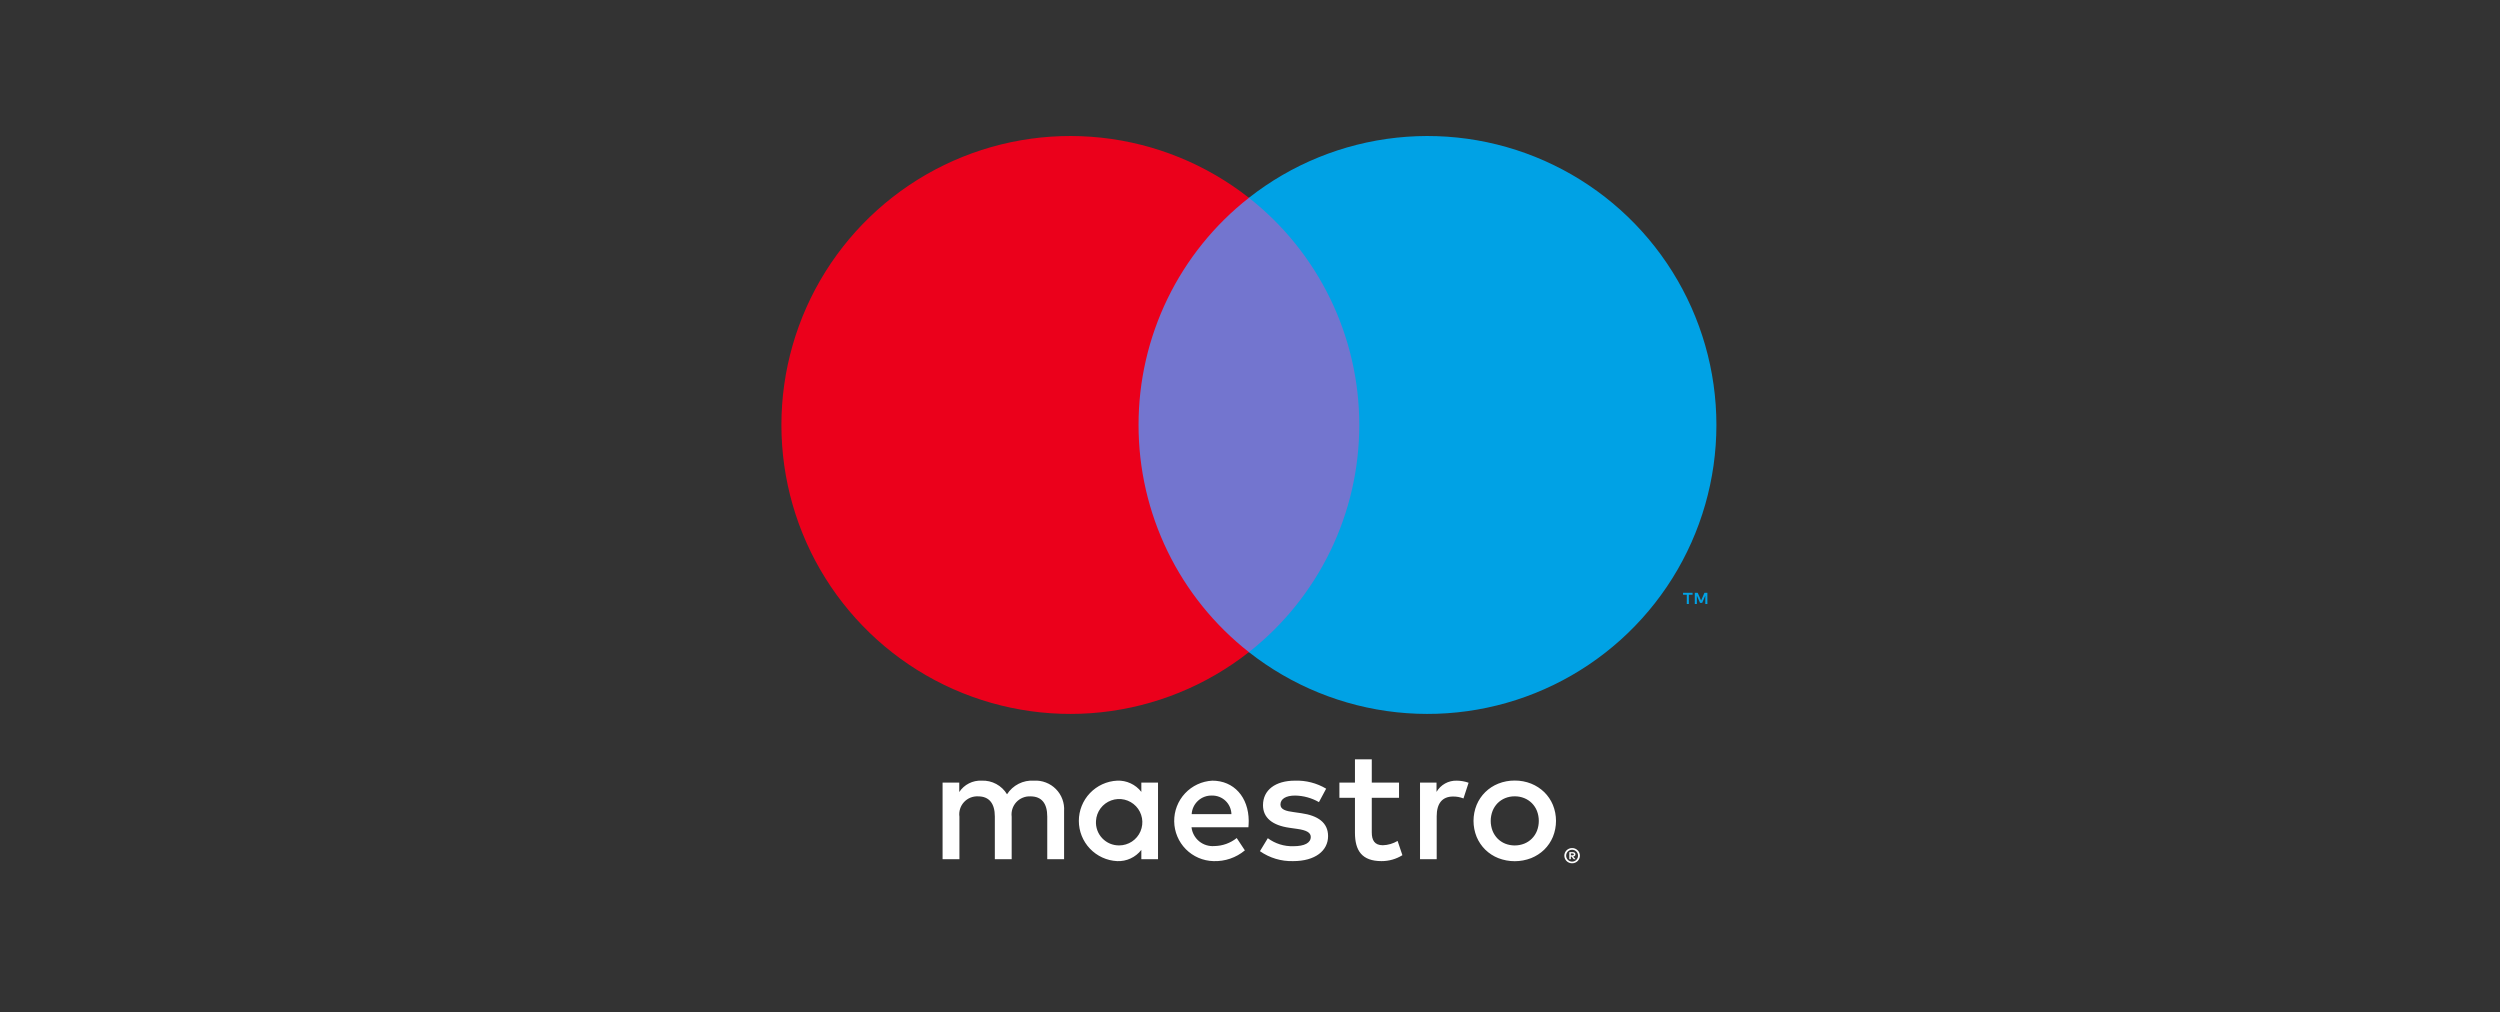 <svg width="121" height="49" viewBox="0 0 121 49" fill="none" xmlns="http://www.w3.org/2000/svg">
<rect x="0" y="0" width="121" height="49" fill="#333333" stroke="none"/>
<g clip-path="url(#clip0_10676_77482)">
<g clip-path="url(#clip1_10676_77482)">
<path d="M51.502 41.585V39.258C51.515 39.062 51.487 38.865 51.419 38.682C51.351 38.498 51.244 38.33 51.106 38.191C50.968 38.051 50.802 37.943 50.618 37.873C50.435 37.802 50.239 37.772 50.043 37.784C49.787 37.767 49.531 37.819 49.302 37.935C49.072 38.051 48.878 38.227 48.74 38.443C48.614 38.233 48.433 38.061 48.218 37.945C48.002 37.829 47.759 37.773 47.514 37.784C47.301 37.773 47.088 37.818 46.898 37.915C46.707 38.011 46.545 38.156 46.428 38.335V37.877H45.621V41.585H46.436V39.529C46.418 39.403 46.429 39.273 46.467 39.151C46.505 39.029 46.57 38.917 46.657 38.822C46.744 38.728 46.85 38.654 46.969 38.606C47.088 38.558 47.216 38.537 47.343 38.544C47.879 38.544 48.15 38.893 48.15 39.522V41.585H48.965V39.529C48.949 39.403 48.96 39.274 48.999 39.152C49.038 39.031 49.103 38.919 49.189 38.825C49.276 38.731 49.382 38.657 49.5 38.609C49.618 38.56 49.745 38.538 49.873 38.544C50.423 38.544 50.687 38.893 50.687 39.522V41.585H51.502ZM56.048 39.731V37.877H55.241V38.327C55.103 38.149 54.925 38.007 54.721 37.913C54.518 37.818 54.294 37.774 54.07 37.784C53.57 37.808 53.099 38.024 52.753 38.387C52.408 38.749 52.216 39.23 52.216 39.731C52.216 40.232 52.408 40.713 52.753 41.075C53.099 41.438 53.57 41.654 54.07 41.678C54.294 41.688 54.518 41.644 54.721 41.549C54.925 41.455 55.103 41.313 55.241 41.135V41.585H56.048V39.731ZM53.046 39.731C53.058 39.512 53.135 39.302 53.265 39.126C53.396 38.95 53.575 38.816 53.781 38.741C53.987 38.665 54.21 38.652 54.424 38.702C54.637 38.752 54.831 38.864 54.982 39.023C55.133 39.182 55.233 39.382 55.272 39.597C55.311 39.813 55.285 40.035 55.199 40.237C55.113 40.438 54.969 40.61 54.787 40.731C54.604 40.852 54.39 40.917 54.171 40.918C54.017 40.92 53.865 40.89 53.723 40.831C53.581 40.771 53.454 40.682 53.348 40.571C53.242 40.459 53.161 40.327 53.109 40.183C53.057 40.038 53.035 39.884 53.046 39.731ZM73.313 37.779C73.585 37.777 73.856 37.827 74.109 37.928C74.344 38.023 74.559 38.162 74.742 38.339C74.921 38.515 75.063 38.725 75.16 38.957C75.361 39.453 75.361 40.009 75.16 40.505C75.063 40.737 74.921 40.947 74.742 41.123C74.559 41.3 74.344 41.439 74.109 41.533C73.597 41.732 73.029 41.732 72.517 41.533C72.281 41.44 72.067 41.3 71.886 41.123C71.707 40.947 71.566 40.737 71.469 40.505C71.268 40.009 71.268 39.453 71.469 38.957C71.566 38.725 71.707 38.515 71.886 38.339C72.067 38.162 72.281 38.022 72.517 37.928C72.77 37.827 73.04 37.777 73.313 37.779ZM73.313 38.542C73.155 38.541 72.998 38.57 72.852 38.629C72.714 38.685 72.589 38.768 72.484 38.873C72.379 38.981 72.296 39.109 72.24 39.249C72.121 39.559 72.121 39.903 72.24 40.213C72.296 40.353 72.379 40.481 72.484 40.589C72.589 40.694 72.714 40.777 72.852 40.833C73.148 40.949 73.477 40.949 73.773 40.833C73.912 40.777 74.038 40.694 74.143 40.589C74.25 40.481 74.333 40.354 74.389 40.213C74.508 39.903 74.508 39.559 74.389 39.249C74.333 39.108 74.25 38.981 74.143 38.873C74.038 38.768 73.912 38.685 73.773 38.629C73.627 38.57 73.471 38.541 73.313 38.542ZM60.438 39.731C60.431 38.575 59.717 37.784 58.677 37.784C58.174 37.81 57.701 38.03 57.356 38.398C57.012 38.766 56.824 39.253 56.831 39.757C56.838 40.261 57.04 40.743 57.394 41.101C57.749 41.459 58.228 41.666 58.732 41.678C59.285 41.698 59.827 41.513 60.252 41.158L59.857 40.561C59.55 40.807 59.171 40.943 58.778 40.949C58.512 40.971 58.247 40.889 58.04 40.72C57.833 40.55 57.7 40.307 57.669 40.041H60.423C60.431 39.941 60.438 39.84 60.438 39.731ZM57.677 39.405C57.691 39.156 57.802 38.923 57.986 38.755C58.17 38.586 58.413 38.497 58.662 38.505C58.906 38.501 59.141 38.593 59.317 38.761C59.493 38.93 59.595 39.161 59.601 39.405H57.677ZM63.837 38.823C63.484 38.621 63.087 38.511 62.681 38.505C62.238 38.505 61.974 38.668 61.974 38.94C61.974 39.188 62.254 39.258 62.603 39.304L62.983 39.359C63.79 39.475 64.279 39.816 64.279 40.468C64.279 41.174 63.658 41.678 62.587 41.678C62.014 41.694 61.451 41.526 60.981 41.197L61.362 40.569C61.718 40.833 62.152 40.969 62.595 40.957C63.146 40.957 63.441 40.794 63.441 40.507C63.441 40.297 63.231 40.181 62.789 40.119L62.409 40.065C61.579 39.948 61.129 39.576 61.129 38.971C61.129 38.234 61.734 37.784 62.673 37.784C63.204 37.765 63.729 37.9 64.186 38.172L63.837 38.823ZM67.713 38.614H66.394V40.29C66.394 40.662 66.526 40.91 66.93 40.91C67.182 40.902 67.427 40.83 67.644 40.701L67.876 41.391C67.574 41.58 67.224 41.679 66.868 41.678C65.913 41.678 65.58 41.166 65.58 40.305V38.614H64.827V37.877H65.58L65.58 36.752H66.394L66.394 37.877H67.713V38.614ZM70.506 37.784C70.701 37.785 70.896 37.819 71.08 37.885L70.832 38.645C70.671 38.581 70.5 38.549 70.327 38.552C69.8 38.552 69.536 38.893 69.536 39.506V41.585H68.729V37.877H69.528V38.327C69.627 38.157 69.77 38.016 69.942 37.921C70.114 37.825 70.309 37.778 70.506 37.784ZM76.092 41.045C76.142 41.045 76.191 41.055 76.238 41.074C76.282 41.093 76.323 41.12 76.357 41.154C76.391 41.187 76.419 41.227 76.438 41.271C76.457 41.316 76.467 41.365 76.467 41.414C76.467 41.464 76.457 41.512 76.438 41.557C76.418 41.601 76.391 41.641 76.357 41.675C76.323 41.708 76.282 41.735 76.238 41.754C76.192 41.774 76.142 41.784 76.092 41.783C76.018 41.784 75.945 41.763 75.883 41.723C75.821 41.683 75.772 41.625 75.743 41.557C75.724 41.512 75.713 41.464 75.713 41.414C75.713 41.365 75.724 41.316 75.743 41.271C75.762 41.227 75.789 41.187 75.823 41.154C75.857 41.12 75.898 41.093 75.943 41.074C75.99 41.055 76.04 41.045 76.092 41.045ZM76.092 41.702C76.13 41.702 76.168 41.695 76.203 41.679C76.237 41.665 76.267 41.644 76.293 41.618C76.327 41.585 76.351 41.544 76.365 41.499C76.379 41.454 76.382 41.406 76.373 41.36C76.364 41.314 76.344 41.27 76.314 41.234C76.284 41.197 76.246 41.168 76.203 41.15C76.168 41.135 76.13 41.127 76.092 41.128C76.053 41.127 76.014 41.135 75.978 41.15C75.944 41.164 75.912 41.185 75.886 41.211C75.833 41.265 75.802 41.338 75.802 41.414C75.802 41.491 75.833 41.564 75.886 41.618C75.913 41.645 75.945 41.666 75.981 41.681C76.016 41.695 76.053 41.702 76.092 41.702ZM76.113 41.242C76.15 41.239 76.186 41.25 76.215 41.271C76.227 41.281 76.236 41.293 76.242 41.307C76.249 41.321 76.251 41.336 76.251 41.351C76.251 41.364 76.249 41.377 76.244 41.389C76.239 41.401 76.232 41.412 76.222 41.421C76.2 41.441 76.171 41.453 76.141 41.455L76.254 41.584H76.166L76.062 41.456H76.028V41.584H75.955V41.242H76.113ZM76.028 41.306V41.397H76.112C76.129 41.398 76.145 41.394 76.159 41.386C76.164 41.382 76.169 41.377 76.172 41.371C76.175 41.365 76.176 41.358 76.176 41.351C76.176 41.344 76.175 41.338 76.172 41.332C76.169 41.326 76.164 41.321 76.159 41.317C76.145 41.309 76.129 41.305 76.112 41.306H76.028Z" fill="white"/>
<path d="M66.567 9.574H54.33V31.563H66.567V9.574Z" fill="#7375CF"/>
<path d="M55.106 20.569C55.104 18.451 55.584 16.36 56.509 14.455C57.435 12.55 58.782 10.881 60.447 9.574C58.384 7.952 55.907 6.944 53.298 6.663C50.689 6.383 48.053 6.843 45.693 7.99C43.333 9.137 41.343 10.925 39.951 13.149C38.559 15.373 37.82 17.944 37.82 20.569C37.82 23.193 38.559 25.764 39.951 27.988C41.343 30.212 43.333 32 45.693 33.147C48.053 34.294 50.689 34.754 53.298 34.474C55.907 34.193 58.384 33.185 60.447 31.563C58.782 30.256 57.435 28.587 56.509 26.682C55.584 24.777 55.104 22.686 55.106 20.569Z" fill="#EB001B"/>
<path d="M81.74 29.234V28.784H81.921V28.692H81.459V28.784H81.641V29.234H81.74ZM82.637 29.234V28.692H82.496L82.333 29.065L82.169 28.692H82.028V29.234H82.128V28.825L82.281 29.178H82.385L82.537 28.824V29.234H82.637Z" fill="#00A2E5"/>
<path d="M83.074 20.569C83.074 23.193 82.335 25.764 80.943 27.988C79.551 30.212 77.561 32 75.201 33.147C72.841 34.294 70.206 34.754 67.597 34.474C64.988 34.193 62.51 33.185 60.447 31.563C62.112 30.255 63.457 28.585 64.383 26.68C65.308 24.776 65.789 22.686 65.789 20.569C65.789 18.451 65.308 16.361 64.383 14.457C63.457 12.552 62.112 10.882 60.447 9.574C62.51 7.952 64.988 6.944 67.597 6.663C70.206 6.383 72.841 6.843 75.201 7.99C77.561 9.137 79.551 10.925 80.943 13.149C82.335 15.373 83.074 17.944 83.074 20.569Z" fill="#00A2E5"/>
</g>
</g>
<defs>
<clipPath id="clip0_10676_77482">
<rect width="120" height="48" fill="white" transform="translate(0.221 0.184)"/>
</clipPath>
<clipPath id="clip1_10676_77482">
<rect width="120" height="48" fill="white" transform="translate(0.221 0.184)"/>
</clipPath>
</defs>
</svg>
